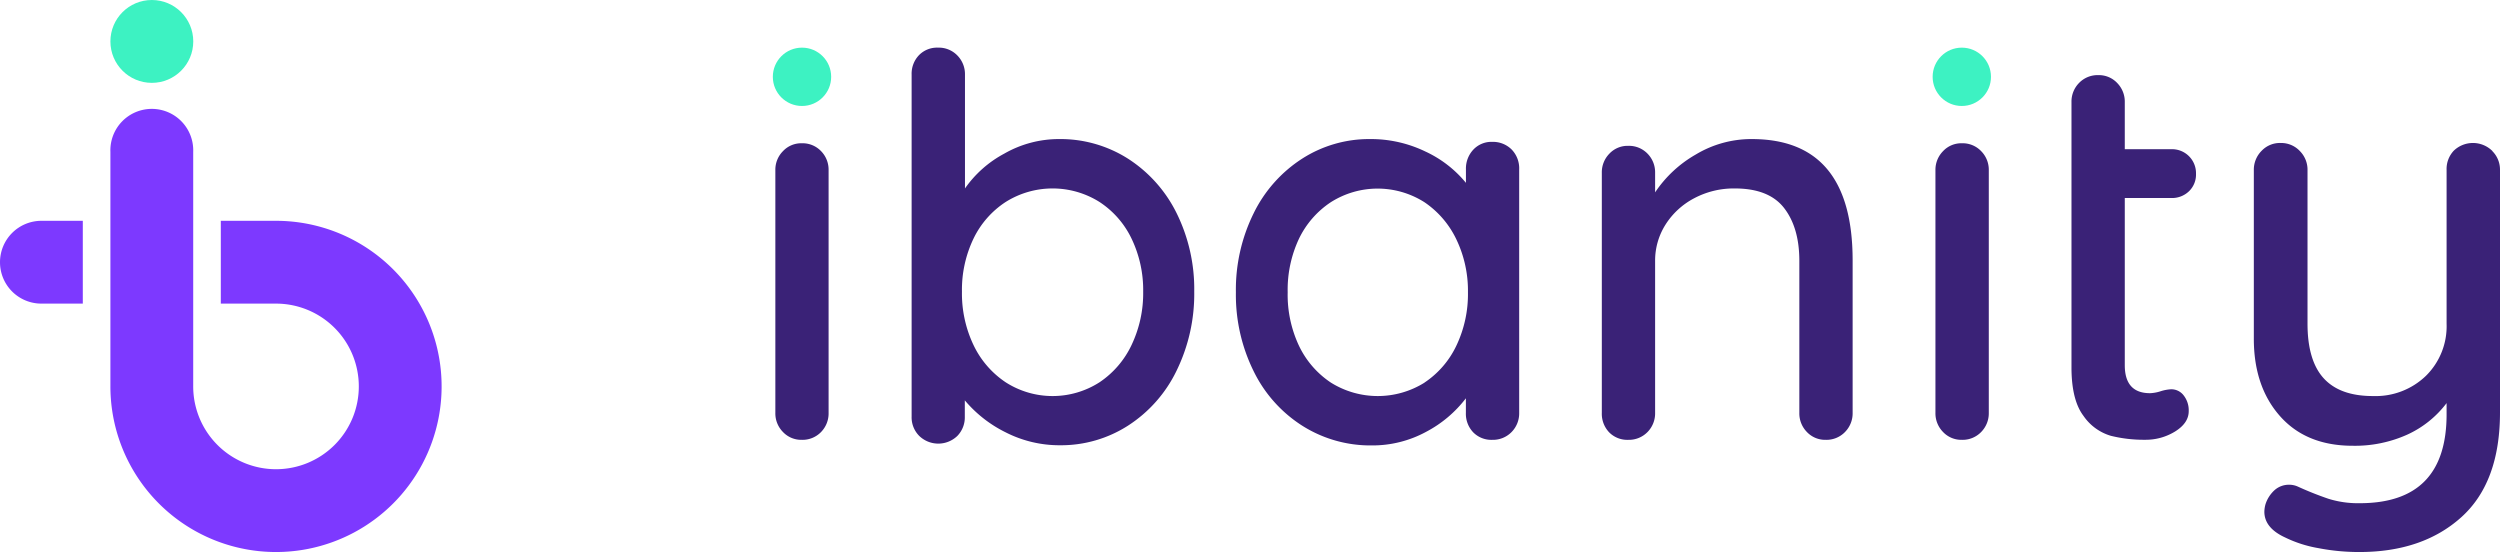 <svg xmlns="http://www.w3.org/2000/svg" viewBox="0 0 446.54 98.6"><defs><style>.cls-1{fill:#3df2c2;}.cls-2{fill:#3a2277;}.cls-3{fill:#7d39ff;}</style></defs><title>Asset 1</title><g id="Layer_2" data-name="Layer 2"><g id="Layer_1-2" data-name="Layer 1"><circle class="cls-1" cx="27.12" cy="7.4" r="7.4"/><path class="cls-2" d="M146.66,77.16a4.6,4.6,0,0,1-3.46,1.4,4.48,4.48,0,0,1-3.35-1.4,4.71,4.71,0,0,1-1.36-3.41V30.36A4.69,4.69,0,0,1,139.85,27a4.46,4.46,0,0,1,3.35-1.41A4.57,4.57,0,0,1,146.66,27,4.72,4.72,0,0,1,148,30.36V73.75A4.74,4.74,0,0,1,146.66,77.16Z"/><path class="cls-3" d="M0,46.84a7.39,7.39,0,0,0,7.4,7.39h7.39V39.44H7.4A7.4,7.4,0,0,0,0,46.84Zm49.3-7.4H39.44V54.23H49.3A14.79,14.79,0,1,1,34.51,69V27.12a7.4,7.4,0,1,0-14.79,0V69A29.58,29.58,0,1,0,49.3,39.44Z"/><path class="cls-2" d="M201.49,28.35a24.37,24.37,0,0,1,8.67,9.72,30.61,30.61,0,0,1,3.15,14,31.22,31.22,0,0,1-3.15,14.13,24.14,24.14,0,0,1-8.67,9.82,22.15,22.15,0,0,1-12.13,3.51,21.15,21.15,0,0,1-9.72-2.3,22.56,22.56,0,0,1-7.31-5.72v2.91A4.75,4.75,0,0,1,171,77.86a4.9,4.9,0,0,1-6.81,0,4.7,4.7,0,0,1-1.36-3.46V13.32a4.79,4.79,0,0,1,1.31-3.46,4.5,4.5,0,0,1,3.41-1.35A4.6,4.6,0,0,1,171,9.91a4.75,4.75,0,0,1,1.36,3.41V33.66a20.12,20.12,0,0,1,7-6.21,19.62,19.62,0,0,1,9.82-2.61A22.5,22.5,0,0,1,201.49,28.35Zm-5.11,39.94a16.46,16.46,0,0,0,5.76-6.72,21.49,21.49,0,0,0,2.05-9.47,21.21,21.21,0,0,0-2.05-9.42,16.14,16.14,0,0,0-5.76-6.61,15.74,15.74,0,0,0-16.74,0,16.19,16.19,0,0,0-5.76,6.56,21.13,21.13,0,0,0-2.06,9.47,21.4,21.4,0,0,0,2.06,9.52,16.5,16.5,0,0,0,5.76,6.67,15.52,15.52,0,0,0,16.74,0Z"/><path class="cls-2" d="M270,26.7a4.82,4.82,0,0,1,1.35,3.56V73.75A4.74,4.74,0,0,1,270,77.16a4.63,4.63,0,0,1-3.46,1.4,4.52,4.52,0,0,1-3.41-1.35,4.8,4.8,0,0,1-1.3-3.46V71.14a21.5,21.5,0,0,1-7.12,6A20.07,20.07,0,0,1,245,79.56a22.74,22.74,0,0,1-12.38-3.51,24,24,0,0,1-8.71-9.77,30.76,30.76,0,0,1-3.16-14.08,30.79,30.79,0,0,1,3.16-14.08,24.22,24.22,0,0,1,8.66-9.77,22.15,22.15,0,0,1,12.13-3.51,22.38,22.38,0,0,1,9.87,2.21,20.53,20.53,0,0,1,7.27,5.61v-2.4a4.93,4.93,0,0,1,1.3-3.51,4.42,4.42,0,0,1,3.41-1.41A4.72,4.72,0,0,1,270,26.7ZM254.43,68.34a16.28,16.28,0,0,0,5.71-6.62,21.4,21.4,0,0,0,2.06-9.52,21.21,21.21,0,0,0-2.06-9.42,16.66,16.66,0,0,0-5.71-6.66,15.59,15.59,0,0,0-16.73,0A16.27,16.27,0,0,0,232,42.68a21.43,21.43,0,0,0-2,9.52,21.4,21.4,0,0,0,2,9.52,16.3,16.3,0,0,0,5.72,6.62,15.78,15.78,0,0,0,16.73,0Z"/><path class="cls-2" d="M330.91,46.49V73.75a4.75,4.75,0,0,1-1.36,3.41,4.6,4.6,0,0,1-3.46,1.4,4.48,4.48,0,0,1-3.35-1.4,4.74,4.74,0,0,1-1.35-3.41V46.59q0-5.91-2.71-9.42t-8.82-3.51a15.09,15.09,0,0,0-7.27,1.76,13.44,13.44,0,0,0-5.11,4.71,12,12,0,0,0-1.85,6.46V73.75a4.74,4.74,0,0,1-1.35,3.41,4.63,4.63,0,0,1-3.46,1.4,4.53,4.53,0,0,1-3.41-1.35,4.8,4.8,0,0,1-1.3-3.46V30.86a4.74,4.74,0,0,1,1.35-3.41,4.45,4.45,0,0,1,3.36-1.4,4.6,4.6,0,0,1,3.46,1.4,4.74,4.74,0,0,1,1.35,3.41v3.5a21.65,21.65,0,0,1,7.26-6.76,19.26,19.26,0,0,1,10-2.76Q330.9,24.84,330.91,46.49Z"/><path class="cls-2" d="M353.87,77.16a4.6,4.6,0,0,1-3.46,1.4,4.48,4.48,0,0,1-3.35-1.4,4.75,4.75,0,0,1-1.36-3.41V30.36A4.73,4.73,0,0,1,347.06,27a4.46,4.46,0,0,1,3.35-1.41A4.57,4.57,0,0,1,353.87,27a4.73,4.73,0,0,1,1.36,3.41V73.75A4.75,4.75,0,0,1,353.87,77.16Z"/><path class="cls-2" d="M370,26.65V18.23a4.74,4.74,0,0,1,1.35-3.41,4.6,4.6,0,0,1,3.46-1.4,4.48,4.48,0,0,1,3.35,1.4,4.75,4.75,0,0,1,1.36,3.41v8.42h8.31a4.28,4.28,0,0,1,4.41,4.41,4.11,4.11,0,0,1-1.25,3.1,4.36,4.36,0,0,1-3.16,1.21h-8.31V65.23q0,5,4.51,5a7,7,0,0,0,1.9-.35,7.36,7.36,0,0,1,1.9-.35,2.77,2.77,0,0,1,2.21,1.1,4.31,4.31,0,0,1,.9,2.81q0,2.1-2.4,3.61a10,10,0,0,1-5.42,1.5,24.47,24.47,0,0,1-6.06-.7,9,9,0,0,1-4.91-3.56c-1.44-1.9-2.15-4.79-2.15-8.67v-39Z"/><path class="cls-2" d="M445.18,27a4.69,4.69,0,0,1,1.36,3.41V73.65q0,12.52-6.92,18.74T421.38,98.6a38,38,0,0,1-7.31-.7,22,22,0,0,1-5.91-1.9c-2.48-1.14-3.71-2.68-3.71-4.61a5.35,5.35,0,0,1,.2-1.31,5.76,5.76,0,0,1,1.7-2.6,3.87,3.87,0,0,1,2.51-.9,3.79,3.79,0,0,1,1.5.3,59.21,59.21,0,0,0,5.51,2.2,17.66,17.66,0,0,0,5.61.8Q437,89.88,437,74v-2a18.34,18.34,0,0,1-7,5.62,22.77,22.77,0,0,1-9.77,2q-8.31,0-13-5.31t-4.66-13.93v-30A4.77,4.77,0,0,1,404,26.9a4.5,4.5,0,0,1,3.4-1.36A4.57,4.57,0,0,1,410.81,27a4.72,4.72,0,0,1,1.35,3.41V57.81q0,6.61,2.91,9.78t8.82,3.15a12.93,12.93,0,0,0,9.42-3.61A12.43,12.43,0,0,0,437,57.81V30.36a4.76,4.76,0,0,1,1.3-3.46,4.94,4.94,0,0,1,6.86.05Z"/><circle class="cls-1" cx="143.25" cy="13.72" r="5.21"/><circle class="cls-1" cx="350.41" cy="13.72" r="5.21"/></g></g></svg>